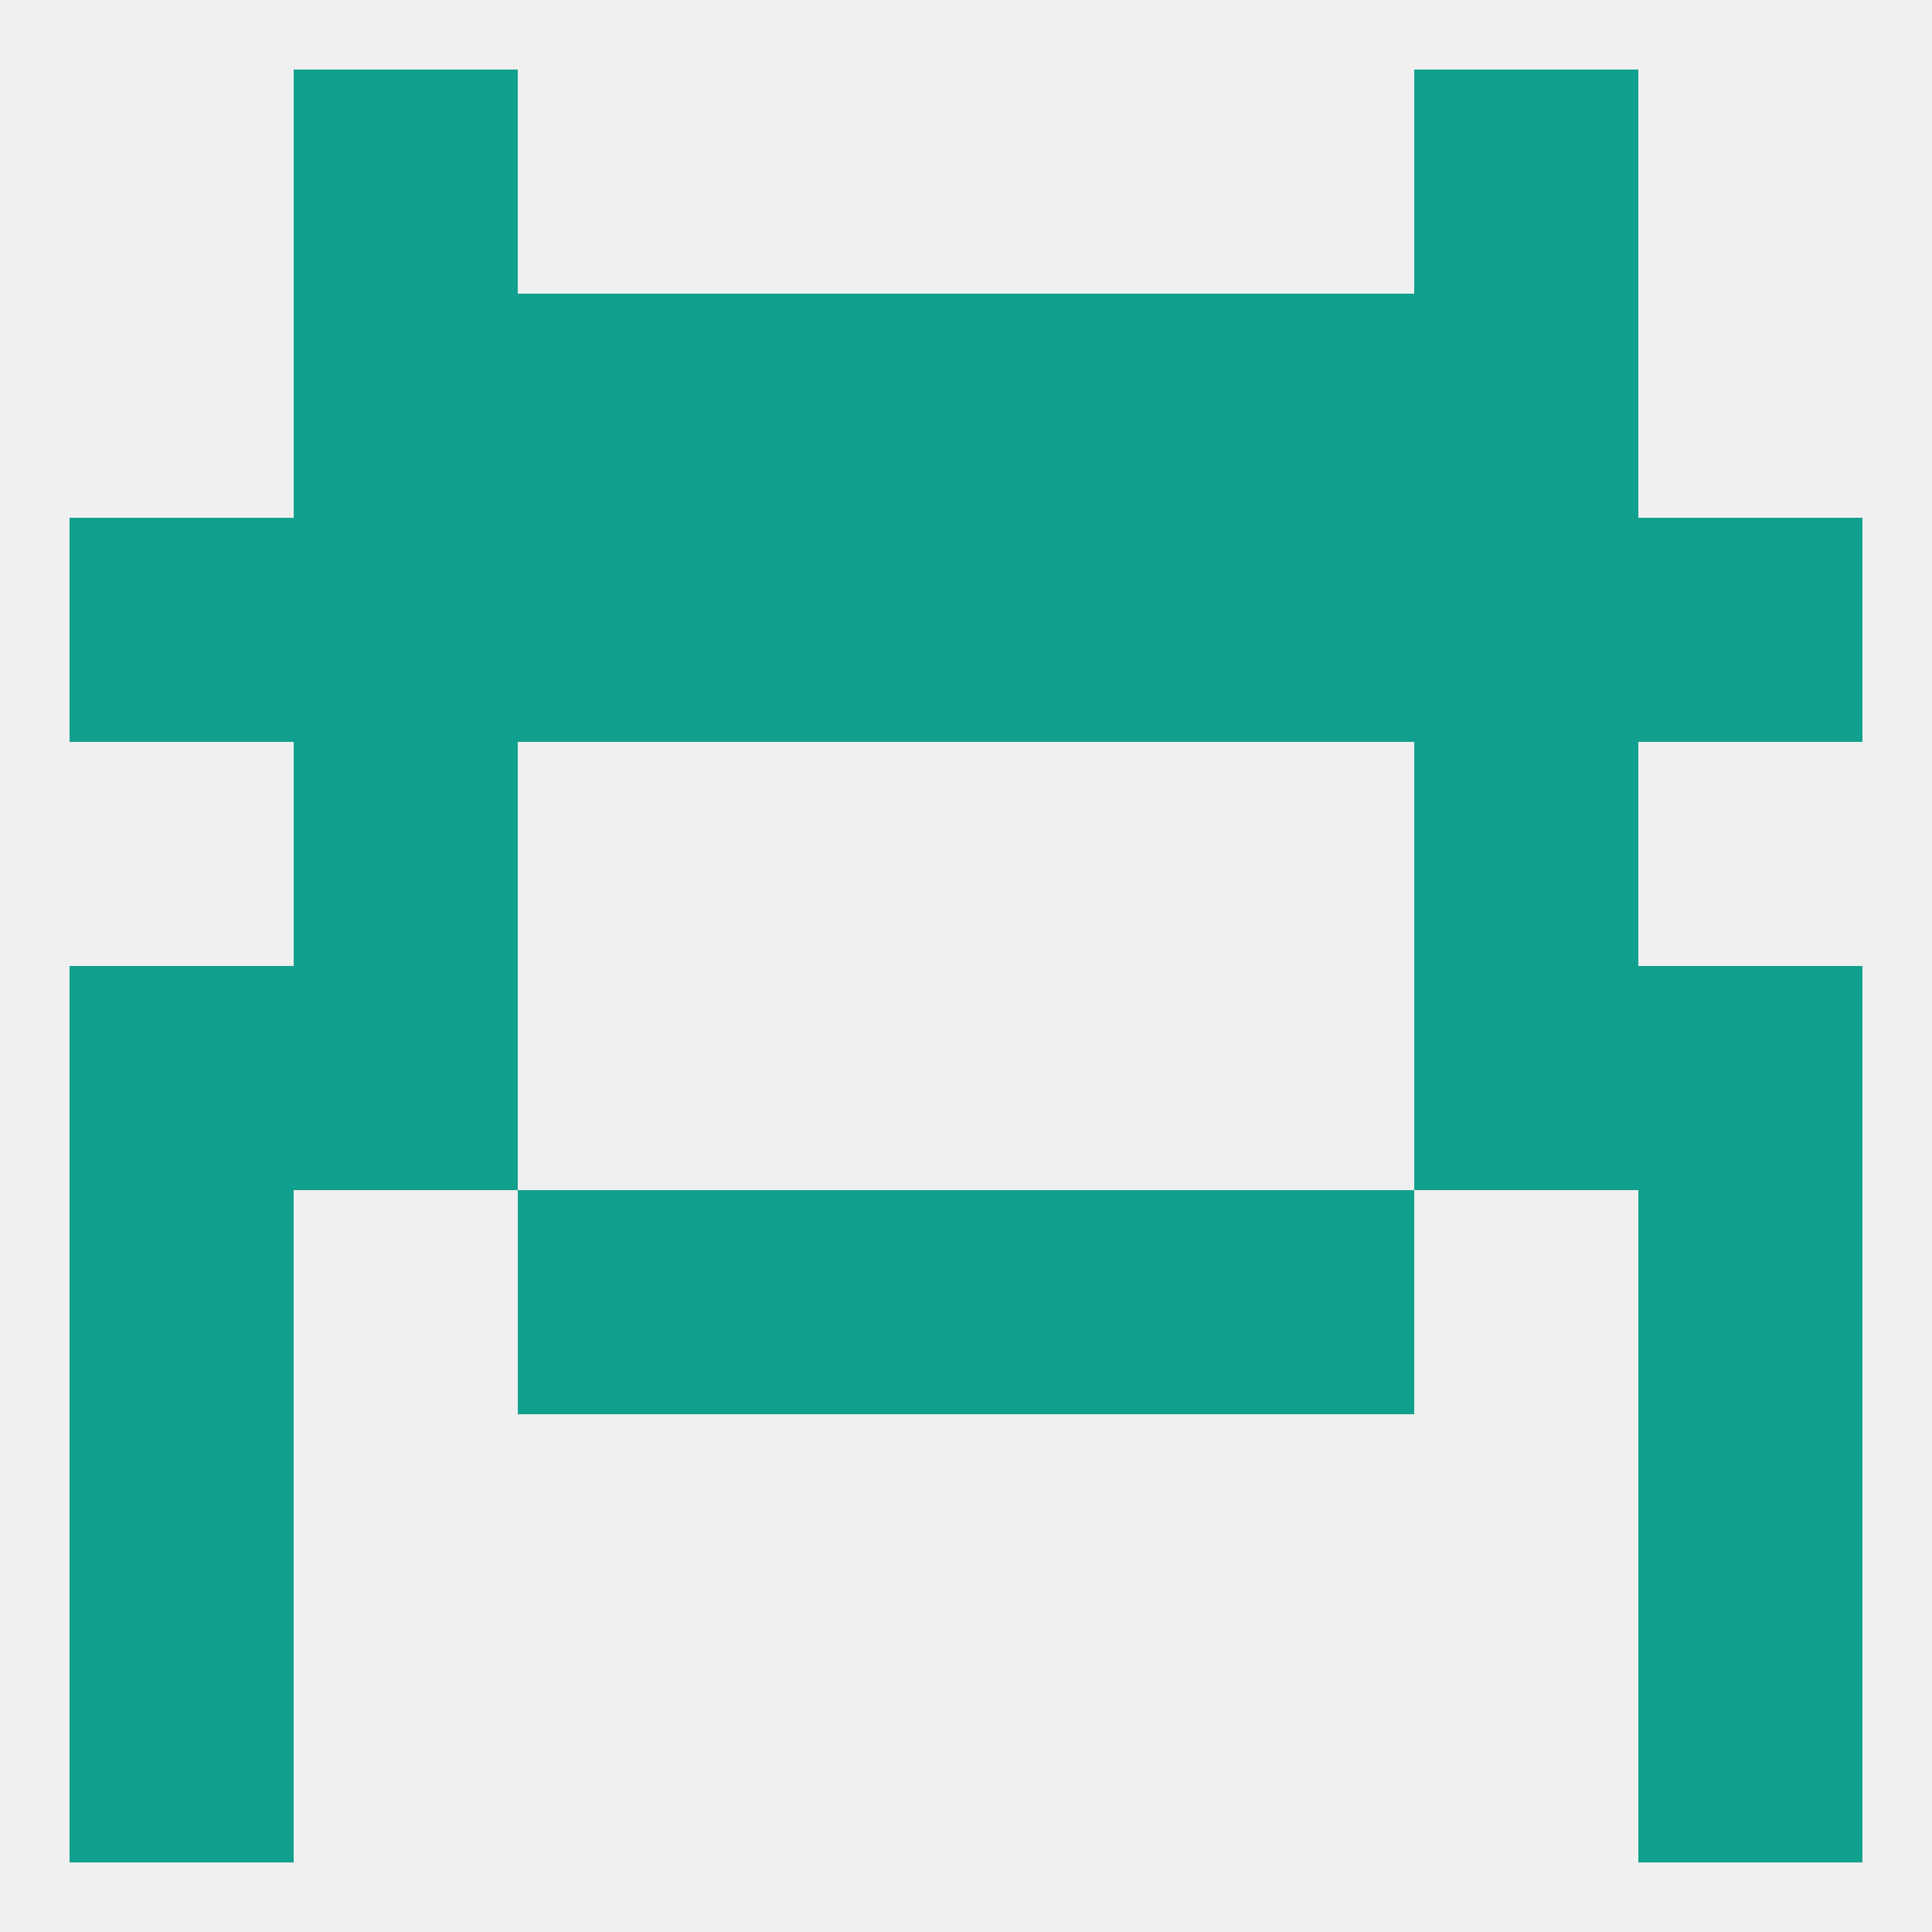 
<!--   <?xml version="1.0"?> -->
<svg version="1.1" baseprofile="full" xmlns="http://www.w3.org/2000/svg" xmlns:xlink="http://www.w3.org/1999/xlink" xmlns:ev="http://www.w3.org/2001/xml-events" width="250" height="250" viewBox="0 0 250 250" >
	<rect width="100%" height="100%" fill="rgba(240,240,240,255)"/>

	<rect x="154" y="38" width="29" height="29" fill="rgba(17,160,141,255)"/>
	<rect x="38" y="38" width="29" height="29" fill="rgba(17,160,141,255)"/>
	<rect x="183" y="38" width="29" height="29" fill="rgba(17,160,141,255)"/>
	<rect x="96" y="38" width="29" height="29" fill="rgba(17,160,141,255)"/>
	<rect x="125" y="38" width="29" height="29" fill="rgba(17,160,141,255)"/>
	<rect x="67" y="38" width="29" height="29" fill="rgba(17,160,141,255)"/>
	<rect x="154" y="67" width="29" height="29" fill="rgba(17,160,141,255)"/>
	<rect x="38" y="67" width="29" height="29" fill="rgba(17,160,141,255)"/>
	<rect x="183" y="67" width="29" height="29" fill="rgba(17,160,141,255)"/>
	<rect x="96" y="67" width="29" height="29" fill="rgba(17,160,141,255)"/>
	<rect x="125" y="67" width="29" height="29" fill="rgba(17,160,141,255)"/>
	<rect x="67" y="67" width="29" height="29" fill="rgba(17,160,141,255)"/>
	<rect x="9" y="67" width="29" height="29" fill="rgba(17,160,141,255)"/>
	<rect x="212" y="67" width="29" height="29" fill="rgba(17,160,141,255)"/>
	<rect x="38" y="96" width="29" height="29" fill="rgba(17,160,141,255)"/>
	<rect x="183" y="96" width="29" height="29" fill="rgba(17,160,141,255)"/>
	<rect x="38" y="125" width="29" height="29" fill="rgba(17,160,141,255)"/>
	<rect x="183" y="125" width="29" height="29" fill="rgba(17,160,141,255)"/>
	<rect x="9" y="125" width="29" height="29" fill="rgba(17,160,141,255)"/>
	<rect x="212" y="125" width="29" height="29" fill="rgba(17,160,141,255)"/>
	<rect x="154" y="154" width="29" height="29" fill="rgba(17,160,141,255)"/>
	<rect x="9" y="154" width="29" height="29" fill="rgba(17,160,141,255)"/>
	<rect x="212" y="154" width="29" height="29" fill="rgba(17,160,141,255)"/>
	<rect x="96" y="154" width="29" height="29" fill="rgba(17,160,141,255)"/>
	<rect x="125" y="154" width="29" height="29" fill="rgba(17,160,141,255)"/>
	<rect x="67" y="154" width="29" height="29" fill="rgba(17,160,141,255)"/>
	<rect x="9" y="183" width="29" height="29" fill="rgba(17,160,141,255)"/>
	<rect x="212" y="183" width="29" height="29" fill="rgba(17,160,141,255)"/>
	<rect x="9" y="212" width="29" height="29" fill="rgba(17,160,141,255)"/>
	<rect x="212" y="212" width="29" height="29" fill="rgba(17,160,141,255)"/>
	<rect x="38" y="9" width="29" height="29" fill="rgba(17,160,141,255)"/>
	<rect x="183" y="9" width="29" height="29" fill="rgba(17,160,141,255)"/>
</svg>